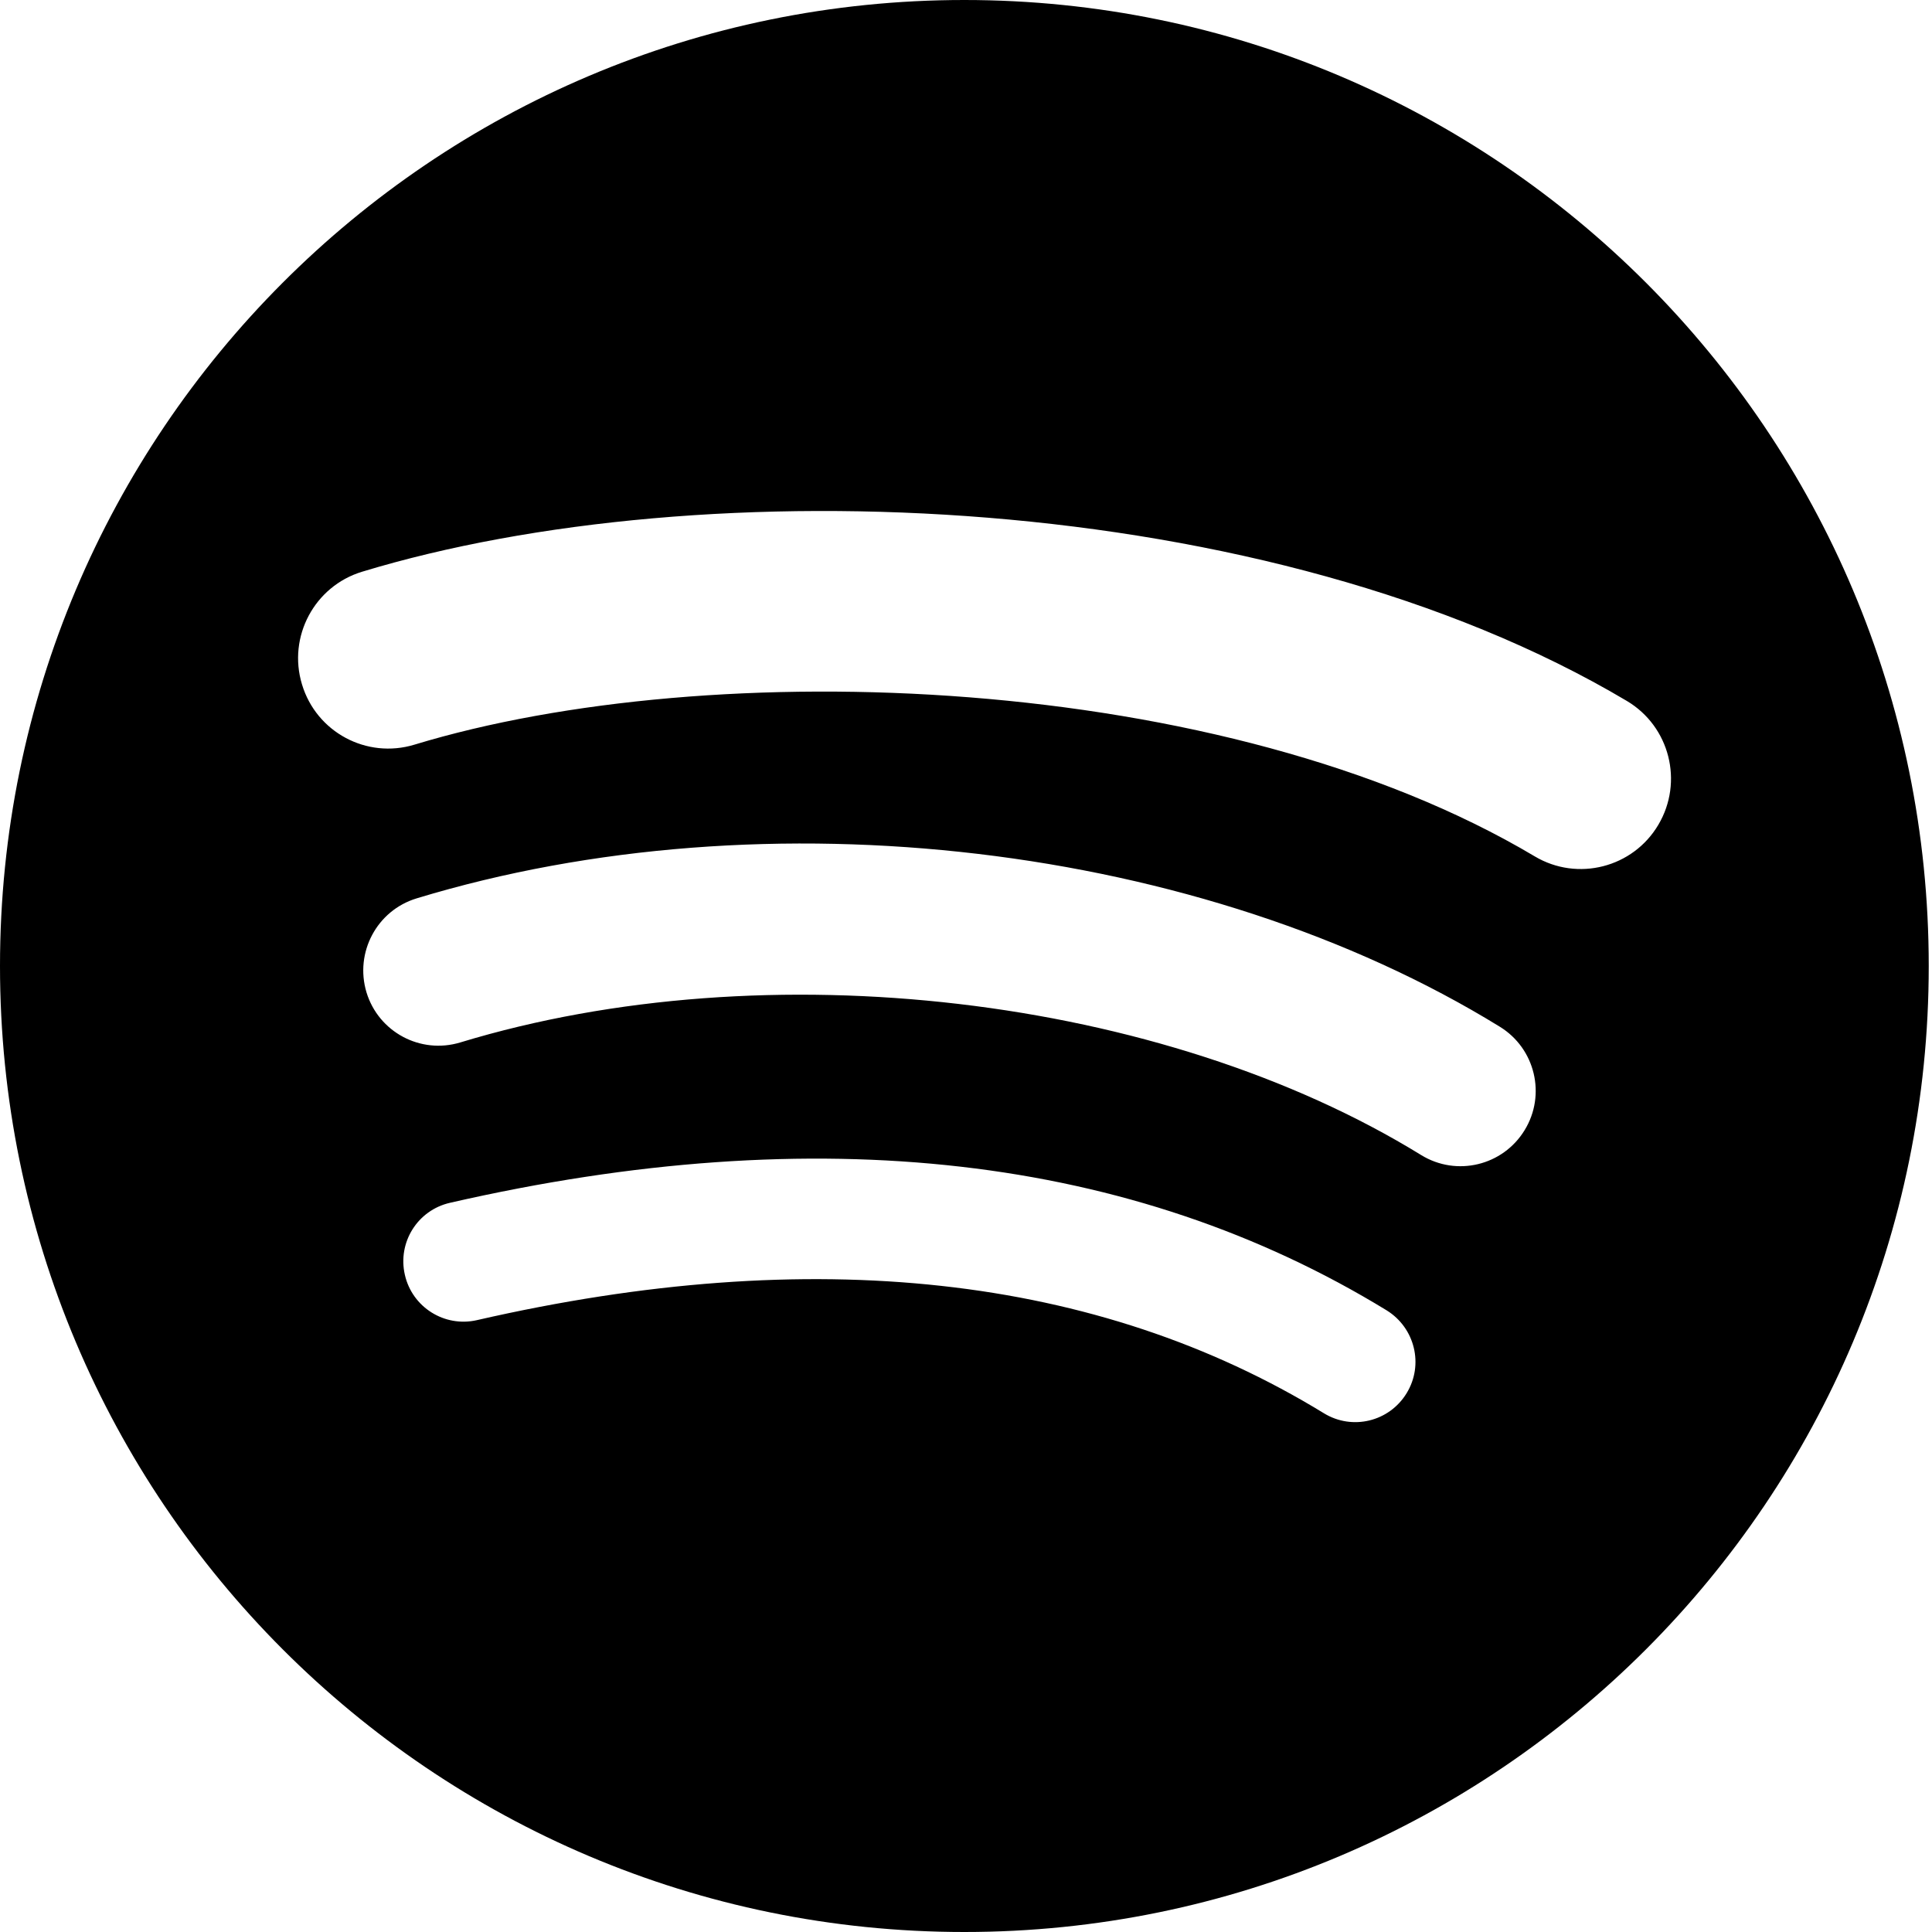 <svg width="16" height="16" viewBox="0 0 16 16" fill="none" xmlns="http://www.w3.org/2000/svg">
<g clip-path="url(#clip0_768_161)">
<path d="M7.986 0C3.576 0 0 3.582 0 8C0 12.419 3.576 16 7.986 16C12.397 16 15.973 12.419 15.973 8C15.973 3.582 12.397 0 7.986 0L7.986 0ZM11.649 11.538C11.505 11.774 11.199 11.848 10.964 11.704C9.089 10.556 6.728 10.296 3.949 10.933C3.681 10.994 3.414 10.826 3.353 10.558C3.291 10.289 3.458 10.022 3.727 9.961C6.769 9.264 9.379 9.564 11.484 10.852C11.718 10.997 11.793 11.303 11.649 11.538L11.649 11.538ZM12.626 9.36C12.446 9.654 12.063 9.746 11.77 9.566C9.624 8.244 6.351 7.861 3.812 8.633C3.482 8.733 3.135 8.547 3.035 8.218C2.936 7.888 3.121 7.54 3.45 7.44C6.35 6.558 9.956 6.985 12.421 8.503C12.714 8.683 12.806 9.067 12.626 9.36L12.626 9.36ZM12.71 7.092C10.136 5.56 5.89 5.42 3.432 6.167C3.037 6.287 2.62 6.064 2.501 5.668C2.381 5.273 2.604 4.855 2.998 4.735C5.82 3.877 10.509 4.043 13.473 5.805C13.828 6.016 13.944 6.475 13.734 6.83C13.524 7.186 13.064 7.303 12.71 7.092H12.71ZM21.728 7.385C20.349 7.056 20.104 6.825 20.104 6.339C20.104 5.88 20.535 5.571 21.177 5.571C21.799 5.571 22.415 5.806 23.061 6.289C23.081 6.303 23.105 6.309 23.13 6.305C23.154 6.302 23.175 6.288 23.189 6.268L23.863 5.318C23.89 5.278 23.883 5.224 23.845 5.195C23.076 4.576 22.21 4.276 21.197 4.276C19.708 4.276 18.668 5.171 18.668 6.451C18.668 7.824 19.565 8.311 21.116 8.686C22.435 8.99 22.658 9.246 22.658 9.701C22.658 10.207 22.207 10.521 21.483 10.521C20.678 10.521 20.021 10.249 19.287 9.612C19.269 9.596 19.244 9.589 19.221 9.591C19.196 9.593 19.174 9.604 19.159 9.622L18.404 10.523C18.372 10.56 18.376 10.616 18.413 10.648C19.267 11.412 20.318 11.816 21.452 11.816C23.057 11.816 24.093 10.938 24.093 9.578C24.096 8.431 23.411 7.796 21.731 7.387L21.728 7.385ZM27.723 6.023C27.028 6.023 26.457 6.297 25.987 6.86V6.227C25.987 6.177 25.947 6.136 25.897 6.136H24.662C24.612 6.136 24.572 6.177 24.572 6.227V13.258C24.572 13.308 24.612 13.349 24.662 13.349H25.897C25.947 13.349 25.987 13.308 25.987 13.258V11.039C26.457 11.568 27.028 11.826 27.723 11.826C29.015 11.826 30.323 10.829 30.323 8.925C30.325 7.02 29.017 6.023 27.724 6.023L27.723 6.023ZM28.887 8.925C28.887 9.895 28.291 10.572 27.437 10.572C26.593 10.572 25.956 9.864 25.956 8.925C25.956 7.986 26.593 7.278 27.437 7.278C28.277 7.278 28.888 7.97 28.888 8.925L28.887 8.925ZM33.676 6.023C32.012 6.023 30.708 7.307 30.708 8.946C30.708 10.567 32.003 11.837 33.656 11.837C35.325 11.837 36.633 10.557 36.633 8.925C36.633 7.298 35.334 6.023 33.676 6.023L33.676 6.023ZM33.676 10.581C32.791 10.581 32.124 9.869 32.124 8.924C32.124 7.976 32.768 7.288 33.656 7.288C34.546 7.288 35.218 8 35.218 8.945C35.218 9.893 34.57 10.581 33.676 10.581H33.676ZM40.187 6.136H38.828V4.745C38.828 4.695 38.788 4.654 38.738 4.654H37.503C37.453 4.654 37.413 4.695 37.413 4.745V6.136H36.819C36.77 6.136 36.729 6.177 36.729 6.227V7.29C36.729 7.34 36.77 7.38 36.819 7.38H37.413V10.131C37.413 11.242 37.965 11.806 39.054 11.806C39.497 11.806 39.865 11.714 40.211 11.518C40.239 11.502 40.257 11.472 40.257 11.439V10.427C40.257 10.396 40.24 10.366 40.214 10.35C40.187 10.333 40.153 10.332 40.126 10.346C39.888 10.466 39.658 10.521 39.401 10.521C39.005 10.521 38.828 10.341 38.828 9.937V7.381H40.187C40.237 7.381 40.277 7.34 40.277 7.29V6.227C40.279 6.177 40.239 6.137 40.188 6.137L40.187 6.136ZM44.921 6.142V5.971C44.921 5.468 45.113 5.244 45.545 5.244C45.802 5.244 46.009 5.295 46.241 5.372C46.269 5.381 46.299 5.377 46.322 5.36C46.346 5.343 46.359 5.315 46.359 5.286V4.244C46.359 4.204 46.334 4.169 46.295 4.157C46.051 4.084 45.738 4.009 45.269 4.009C44.129 4.009 43.526 4.653 43.526 5.869V6.131H42.933C42.883 6.131 42.842 6.172 42.842 6.221V7.29C42.842 7.34 42.883 7.38 42.933 7.38H43.526V11.623C43.526 11.673 43.566 11.713 43.616 11.713H44.851C44.901 11.713 44.941 11.673 44.941 11.623V7.381H46.094L47.86 11.622C47.659 12.068 47.462 12.156 47.193 12.156C46.976 12.156 46.747 12.091 46.512 11.963C46.49 11.951 46.464 11.949 46.44 11.956C46.417 11.964 46.397 11.982 46.387 12.005L45.969 12.925C45.949 12.968 45.966 13.019 46.008 13.042C46.444 13.279 46.839 13.38 47.326 13.38C48.238 13.38 48.742 12.954 49.186 11.81L51.328 6.265C51.339 6.238 51.336 6.206 51.319 6.181C51.301 6.157 51.274 6.142 51.244 6.142H49.959C49.92 6.142 49.886 6.166 49.873 6.203L48.557 9.97L47.114 6.2C47.101 6.165 47.067 6.142 47.03 6.142H44.92L44.921 6.142ZM42.176 6.136H40.941C40.892 6.136 40.851 6.177 40.851 6.227V11.623C40.851 11.673 40.892 11.713 40.941 11.713H42.176C42.226 11.713 42.267 11.673 42.267 11.623V6.227C42.267 6.215 42.264 6.204 42.26 6.192C42.255 6.181 42.248 6.171 42.24 6.163C42.232 6.155 42.222 6.148 42.211 6.143C42.2 6.139 42.188 6.137 42.176 6.137L42.176 6.136ZM41.566 3.679C41.077 3.679 40.68 4.076 40.68 4.566C40.68 5.056 41.077 5.453 41.566 5.453C42.055 5.453 42.451 5.056 42.451 4.566C42.451 4.076 42.054 3.679 41.566 3.679H41.566ZM52.382 7.871C51.894 7.871 51.513 7.478 51.513 7.001C51.513 6.523 51.899 6.126 52.387 6.126C52.876 6.126 53.256 6.519 53.256 6.996C53.256 7.473 52.87 7.871 52.382 7.871H52.382ZM52.387 6.212C51.942 6.212 51.605 6.567 51.605 7.001C51.605 7.434 51.94 7.784 52.383 7.784C52.828 7.784 53.165 7.43 53.165 6.996C53.165 6.562 52.83 6.212 52.388 6.212H52.387ZM52.58 7.085L52.825 7.43H52.618L52.397 7.114H52.207V7.43H52.033V6.516H52.44C52.652 6.516 52.791 6.625 52.791 6.808C52.792 6.957 52.706 7.049 52.581 7.085L52.58 7.085ZM52.433 6.673H52.207V6.962H52.433C52.546 6.962 52.613 6.907 52.613 6.817C52.613 6.723 52.545 6.673 52.433 6.673L52.433 6.673Z" fill="black"/>
</g>
<defs>
<clipPath id="clip0_768_161">
<rect width="16" height="16" fill="white"/>
</clipPath>
</defs>
</svg>
